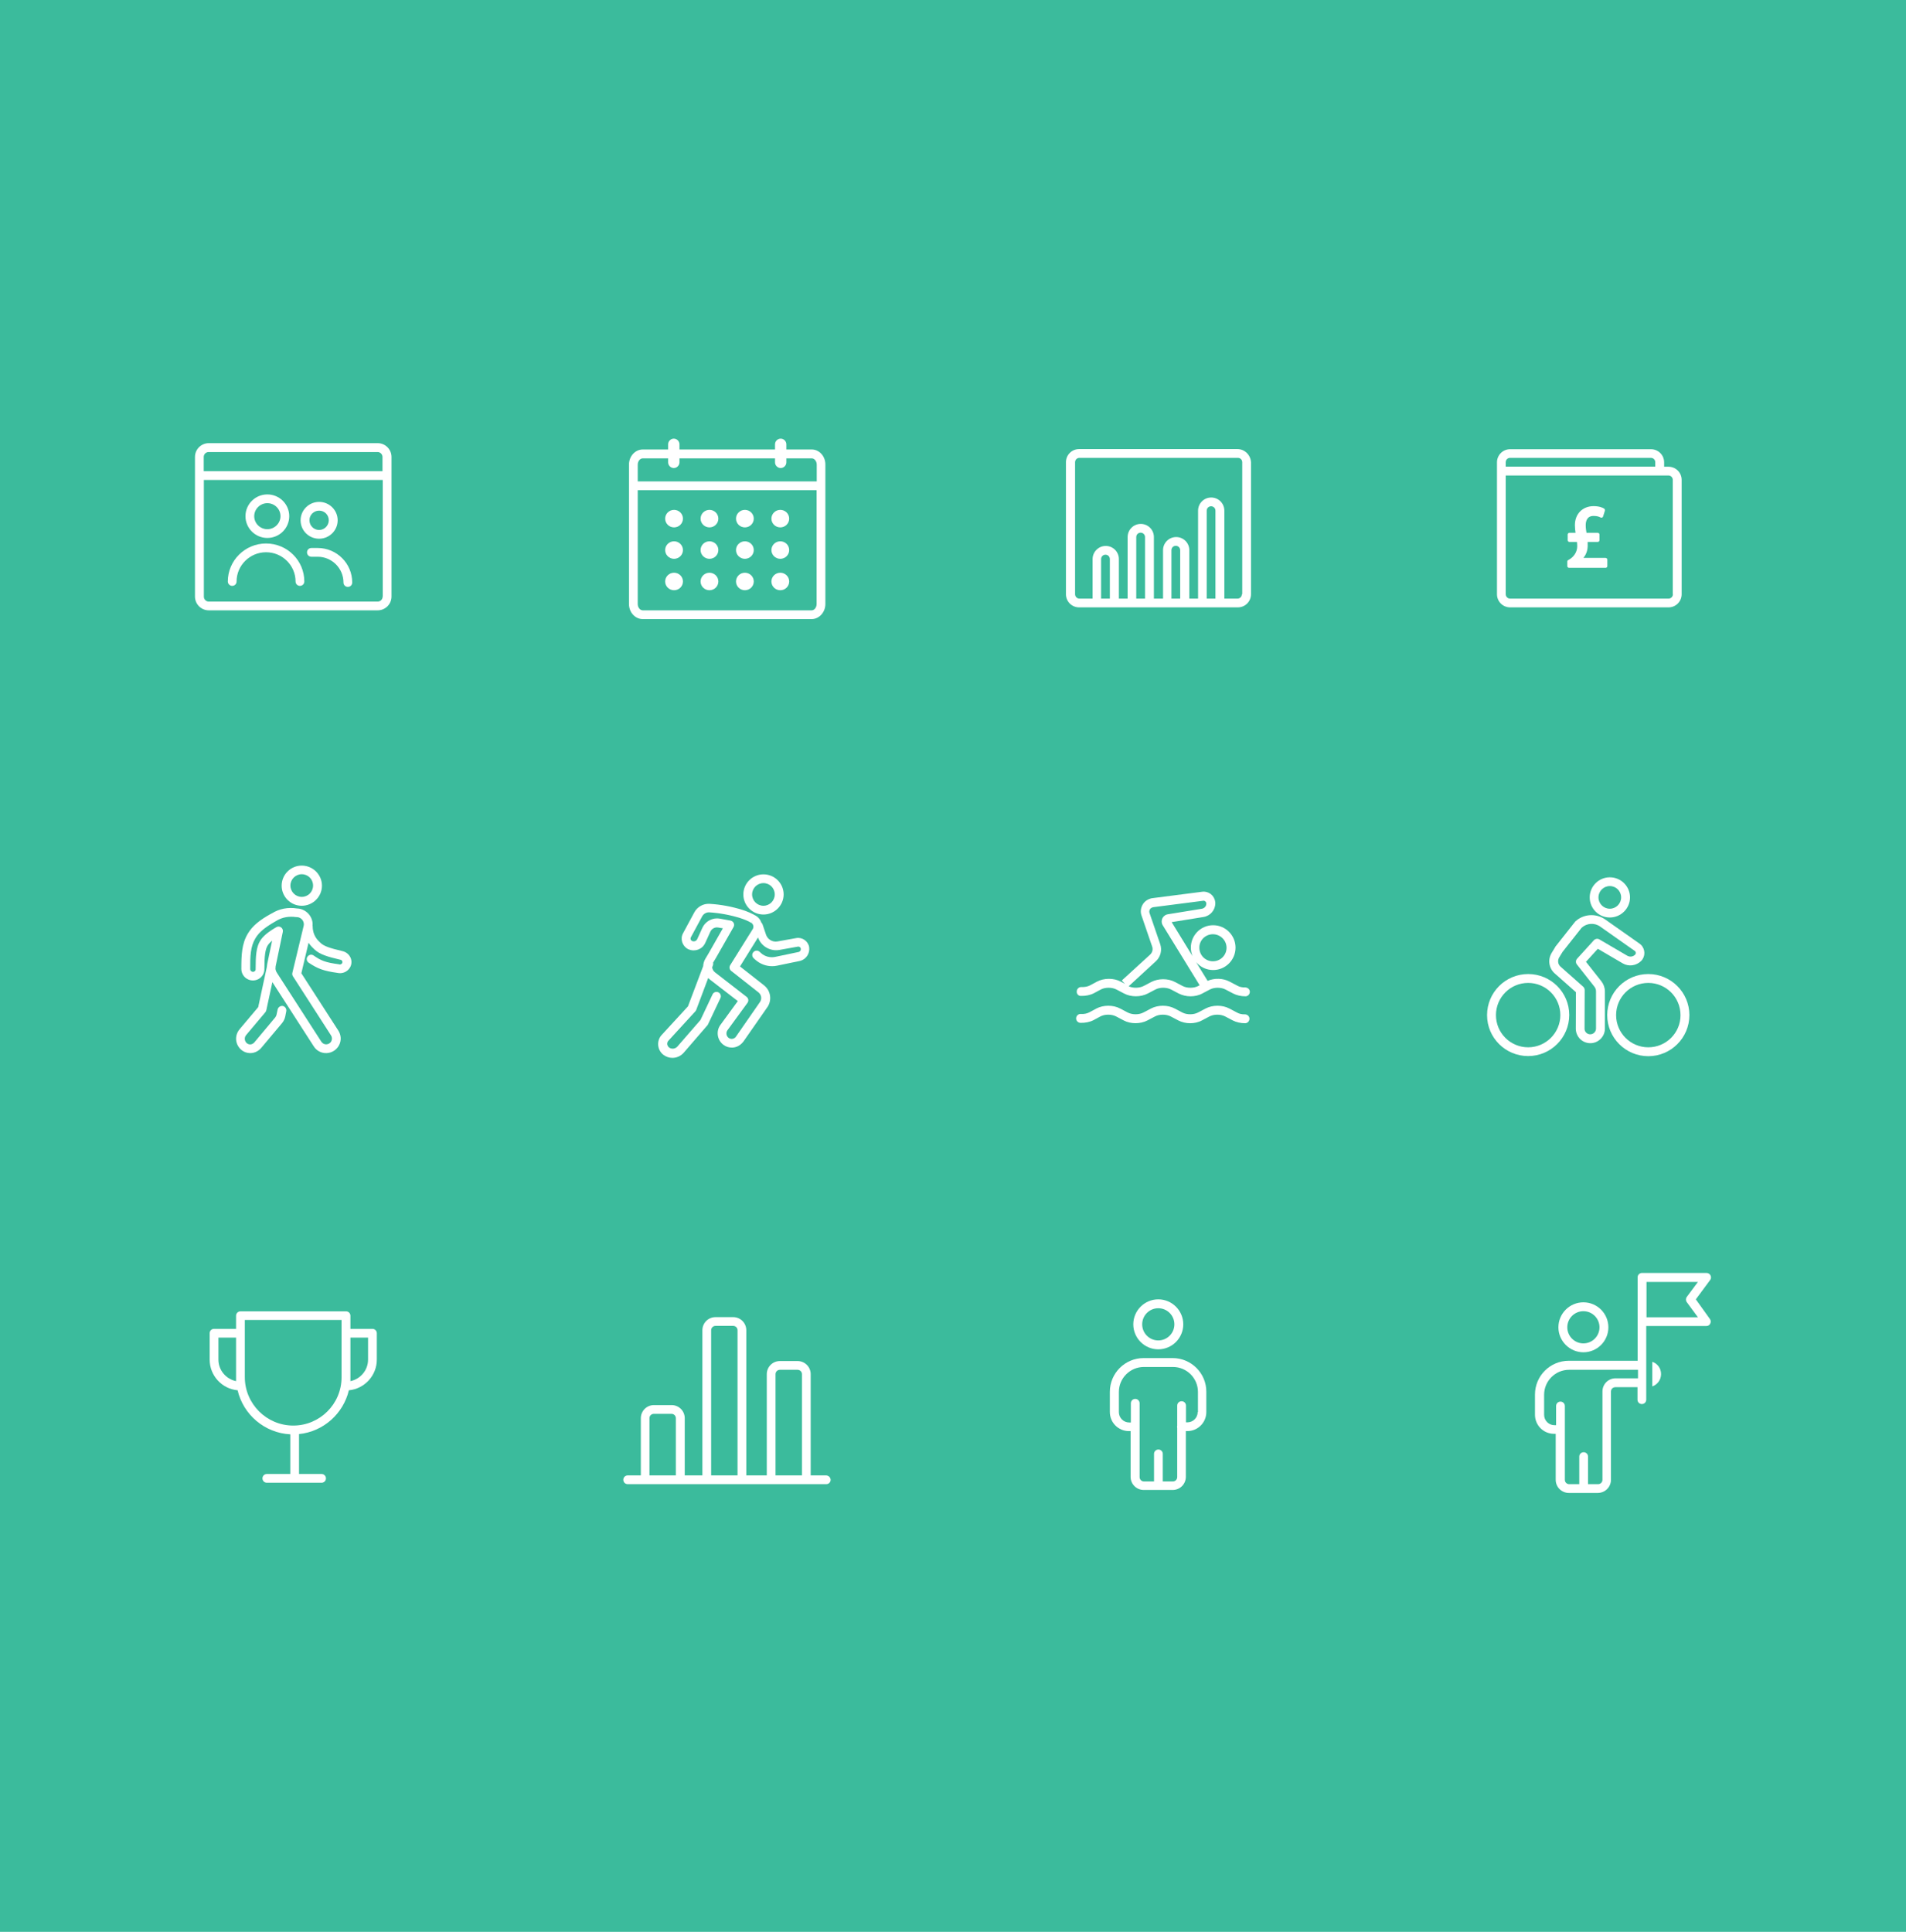 <?xml version="1.0" encoding="utf-8"?>
<svg version="1.1" xmlns="http://www.w3.org/2000/svg" xmlns:xlink="http://www.w3.org/1999/xlink" x="0px" y="0px"
	 width="1480px" height="1500px" viewBox="-190 -650 1480 1500" enable-background="new -190 -650 1480 1500" xml:space="preserve">
<rect id="Mask" x="-190" y="-650" fill="#3BBB9C" width="1480" height="1500"></rect>
<path fill="#FFFFFF" d="M4.3,167.7c-0.7,0-1.4-0.1-2-0.2c-3.9-0.7-7.1-3.6-8.4-7.4c-1.3-3.8-0.4-8,2.2-11l14.4-17.1l6.7-31.2
	c0.1-0.7,0.2-1.5,0.3-2.3l3.8-18.1c-1.6,1.3-2.7,2.6-3.5,3.8c-1.8,3.1-2.5,7.8-2.5,18.1c0.1,3.2-1.6,6.2-4.4,7.8
	c-2.8,1.6-6.2,1.6-9,0c-2.8-1.6-4.5-4.6-4.5-7.8c0-10.7,0.3-19.5,5-27.3c3.5-5.9,8.9-10.5,18.6-15.8c0,0,0,0,0.1,0
	c5.8-3.6,12.4-4.9,19.6-3.8c3.6,0.1,7.1,1.9,9.4,4.8c1.9,2.5,2.9,5.5,2.6,8.5c0,0.2,0.1,0.4,0.1,0.6c0,7.2,4.1,11,5.9,12.6l0.3,0.3
	c2.5,2.4,7,4,16.9,6.3c3.1,0.7,5.6,2.9,6.6,5.9c1,3,0.2,6.3-2.1,8.6c-2.2,2.2-5.4,3.1-8.4,2.4c-10.7-1.5-15.3-3.2-22.3-7.9
	c-1.6-1.1-2-3.2-0.9-4.7c1.1-1.6,3.2-2,4.7-0.9c5.8,4,9.1,5.4,19.5,6.8c0.1,0,0.2,0,0.3,0.1c0.8,0.2,1.6,0,2.1-0.6
	c0.5-0.5,0.6-1.1,0.4-1.7c-0.2-0.7-0.8-1.2-1.5-1.3c-10-2.3-16.1-4.2-20.1-8l-0.3-0.3c-1-0.9-2.7-2.5-4.3-4.9L44,105.7l28.7,44.5
	c2.2,3.4,2.5,7.7,0.6,11.3c-1.8,3.6-5.5,6-9.6,6.2c-4.1,0.2-7.9-1.8-10.1-5.3l-32.1-49.8l-4.7,21.8c-0.1,0.5-0.4,1.1-0.7,1.5
	L1.2,153.6c-1.1,1.2-1.4,2.9-0.9,4.4c0.5,1.5,1.7,2.6,3.2,2.9c1.4,0.3,2.9-0.3,3.9-1.4L23.7,140c0.5-0.6,0.8-1.3,1-2l0.9-4.2
	c0.4-1.8,2.2-3,4-2.7c1.8,0.4,3,2.2,2.7,4l-0.8,4.1c-0.4,1.9-1.2,3.6-2.4,5.1l-16.2,19.3C10.6,166.3,7.5,167.7,4.3,167.7z
	 M23.9,101.8c0,1.3,0.4,2.4,1.3,3.8l34.3,53.2c0.9,1.4,2.4,2.2,4,2.1c1.6-0.1,3.1-1,3.8-2.5c0.7-1.4,0.6-3.2-0.3-4.5l-29.5-45.8
	c-0.5-0.8-0.7-1.7-0.5-2.6l8.8-36.6c0.5-2.2-0.4-3.8-1-4.6c-1.1-1.4-2.7-2.2-4.3-2.2c-0.2,0-0.3,0-0.5,0c-5.7-0.8-10.6,0.1-15.1,2.7
	c-0.1,0.1-0.2,0.1-0.3,0.2C15.8,70,11.2,73.7,8.3,78.6c-3.8,6.3-4.1,13.8-4,23.8c0,0.8,0.4,1.5,1.1,1.9c0.7,0.4,1.5,0.4,2.1,0
	c0.7-0.4,1.1-1.1,1-1.9c0-10.3,0.5-16.8,3.4-21.7c2.2-3.7,6-6.9,12.7-10.8c1.2-0.7,2.6-0.6,3.7,0.2s1.6,2.2,1.3,3.5L24.1,100
	c-0.1,0.3-0.1,0.5-0.1,0.8C24,101.1,24,101.4,23.9,101.8L23.9,101.8z M44.3,53.3c-8.6,0-15.6-7-15.6-15.6c0-8.6,7-15.6,15.6-15.6
	c8.6,0,15.7,7,15.7,15.6S52.9,53.3,44.3,53.3z M44.3,28.8c-4.8,0-8.8,3.9-8.8,8.8c0,4.8,3.9,8.8,8.8,8.8c4.9,0,8.8-3.9,8.8-8.8
	S49.2,28.8,44.3,28.8z"></path>
<path fill="#FFFFFF" d="M99.2,381.8H82.1v-10.2c0-1.9-1.5-3.4-3.4-3.4h-82c-1.9,0-3.4,1.5-3.4,3.4v10.2h-17.1
	c-1.9,0-3.4,1.5-3.4,3.4v20.5c0,12.4,9.5,22.7,21.7,23.8c4.4,18.9,21,33.2,40.9,34.2v30.8H17.2c-1.9,0-3.4,1.5-3.4,3.4
	s1.5,3.4,3.4,3.4h42.5c1.9,0,3.4-1.5,3.4-3.4s-1.5-3.4-3.4-3.4H42.2v-31c19-1.9,34.4-15.9,38.7-34c12.1-1.1,21.7-11.4,21.7-23.8
	v-20.5C102.6,383.3,101.1,381.8,99.2,381.8z M-6.7,422.4c-7.8-1.6-13.7-8.5-13.7-16.7v-17.1h13.7v30.7V422.4z M37.7,456.9
	c-20.7,0-37.6-16.9-37.6-37.6v-34.2v-10.2h75.1v10.2v34.2C75.3,440.1,58.4,456.9,37.7,456.9z M95.8,405.7c0,8.2-5.9,15.1-13.7,16.7
	v-3.1v-30.7h13.7V405.7z"></path>
<path fill="#FFFFFF" d="M451.4,495.6h-11.9v-78.6c0-5.7-4.6-10.2-10.2-10.2h-13.7c-5.7,0-10.2,4.6-10.2,10.2v78.6h-15.9V382.9
	c0-5.7-4.6-10.2-10.2-10.2h-13.7c-5.7,0-10.2,4.6-10.2,10.2v112.7h-13.7v-44.4c0-5.7-4.6-10.2-10.2-10.2h-13.7
	c-5.7,0-10.2,4.6-10.2,10.2v44.4h-10.2c-1.9,0-3.4,1.5-3.4,3.4c0,1.9,1.5,3.4,3.4,3.4h13.7h27.3h20.5h27.3h22.8h27.3h15.3
	c1.9,0,3.4-1.5,3.4-3.4C454.9,497.1,453.3,495.6,451.4,495.6z M314.3,495.6v-44.4c0-1.9,1.5-3.4,3.4-3.4h13.7c1.9,0,3.4,1.5,3.4,3.4
	v44.4H314.3z M362.2,495.6V382.9c0-1.9,1.5-3.4,3.4-3.4h13.7c1.9,0,3.4,1.5,3.4,3.4v112.7H362.2z M412.2,495.6v-78.6
	c0-1.9,1.5-3.4,3.4-3.4h13.7c1.9,0,3.4,1.5,3.4,3.4v78.6H412.2z"></path>
<g>
	<path fill="#FFFFFF" d="M709.4,397.7c10.7,0,19.4-8.7,19.4-19.4s-8.7-19.4-19.4-19.4s-19.4,8.7-19.4,19.4S698.7,397.7,709.4,397.7z
		 M709.4,365.8c6.9,0,12.5,5.6,12.5,12.5c0,6.9-5.6,12.5-12.5,12.5s-12.5-5.6-12.5-12.5C696.9,371.4,702.5,365.8,709.4,365.8z"></path>
	<path fill="#FFFFFF" d="M720.6,404.5h-2.9H701h-3c-14.4,0-26.2,11.7-26.2,26.2v15.7c0,8.2,6.6,14.8,14.8,14.8h1.3v35.5
		c0,5.7,4.6,10.2,10.2,10.2h22.5c5.7,0,10.2-4.6,10.2-10.2v-35.5h1.1c8.2,0,14.8-6.6,14.8-14.8v-15.7
		C746.8,416.3,735,404.5,720.6,404.5z M740,446.4c0,4.4-3.6,8-8,8h-1.1v-13c0-1.9-1.5-3.4-3.4-3.4s-3.4,1.5-3.4,3.4V457
		c-0.1,0.3-0.1,0.6-0.1,0.9s0.1,0.6,0.1,0.9v38.1c0,1.9-1.5,3.4-3.4,3.4h-7.8v-21.4c0-1.9-1.5-3.4-3.4-3.4s-3.4,1.5-3.4,3.4v21.4
		h-7.8c-1.9,0-3.4-1.5-3.4-3.4v-57.3c0-1.9-1.5-3.4-3.4-3.4s-3.4,1.5-3.4,3.4v14.9h-1.3c-4.4,0-8-3.6-8-8v-15.7
		c0-10.7,8.7-19.4,19.4-19.4h3h16.7h2.9c10.7,0,19.4,8.7,19.4,19.4V446.4z"></path>
</g>
<g>
	<path fill="#FFFFFF" d="M1039.5,400c10.7,0,19.4-8.7,19.4-19.4s-8.7-19.4-19.4-19.4c-10.7,0-19.4,8.7-19.4,19.4
		S1028.9,400,1039.5,400z M1039.5,368.1c6.9,0,12.5,5.6,12.5,12.5s-5.6,12.5-12.5,12.5c-6.9,0-12.5-5.6-12.5-12.5
		S1032.6,368.1,1039.5,368.1z"></path>
	<path fill="#FFFFFF" d="M1093,407.4v19.1c4-1.4,6.8-5.1,6.8-9.6S1097,408.7,1093,407.4z"></path>
	<path fill="#FFFFFF" d="M1126.8,358.9l11.1-15c0.8-1,0.9-2.4,0.3-3.6c-0.6-1.2-1.8-1.9-3.1-1.9h-50.1c-1.9,0-3.4,1.5-3.4,3.4v19.2
		v14.9v30.7h-53.5c-14.4,0-26.2,11.7-26.2,26.2v15.7c0,8.2,6.6,14.8,14.8,14.8h1.3V499c0,5.7,4.6,10.2,10.2,10.2h22.5
		c5.7,0,10.2-4.6,10.2-10.2v-68.5c0-1.9,1.5-3.4,3.4-3.4h17.2v9.7c0,1.9,1.5,3.4,3.4,3.4c1.9,0,3.4-1.5,3.4-3.4v-2v-8v-6.3v-7.1
		v-6.3v-6.4v-21.1h46.7c1.3,0,2.5-0.7,3-1.9c0.6-1.1,0.5-2.5-0.3-3.6L1126.8,358.9z M1081.7,420.2h-17.2c-5.7,0-10.2,4.6-10.2,10.2
		V499c0,1.9-1.5,3.4-3.4,3.4h-7.8V481c0-1.9-1.5-3.4-3.4-3.4c-1.9,0-3.4,1.5-3.4,3.4v21.4h-7.8c-1.9,0-3.4-1.5-3.4-3.4v-57.3
		c0-1.9-1.5-3.4-3.4-3.4c-1.9,0-3.4,1.5-3.4,3.4v14.9h-1.3c-4.4,0-8-3.6-8-8V433c0-10.7,8.7-19.4,19.4-19.4h53.5V420.2z
		 M1088.5,372.7v-11.5v-15.8h39.9l-8.6,11.6c-0.9,1.2-0.9,2.9,0,4.1l8.6,11.7H1088.5z"></path>
</g>
<g>
	<path fill="#FFFFFF" d="M1105.6-287.6h-3.4v-3.4c0-5.7-4.6-10.2-10.2-10.2H982.6c-5.7,0-10.2,4.6-10.2,10.2v6.8v95.6
		c0,5.7,4.6,10.2,10.2,10.2h123c5.7,0,10.2-4.6,10.2-10.2v-88.8C1115.8-283.1,1111.2-287.6,1105.6-287.6z M979.2-291.1
		c0-1.9,1.5-3.4,3.4-3.4h109.3c1.9,0,3.4,1.5,3.4,3.4v3.4H979.2V-291.1z M1109-188.6c0,1.9-1.5,3.4-3.4,3.4h-123
		c-1.9,0-3.4-1.5-3.4-3.4v-92.2h119.5h6.8c1.9,0,3.4,1.5,3.4,3.4V-188.6z"></path>
	<path fill="#FFFFFF" d="M1056.7-216.8h-17.2c1.4-1.7,2.4-3.7,2.9-5.8c0.5-2.2,0.5-4.4,0.4-6.6h7.8c0.8,0,1.4-0.6,1.4-1.4v-4.3
		c0-0.8-0.6-1.4-1.4-1.4h-8.7c-0.3-1.8-0.6-3.6-0.6-5.9c0-3.3,1.1-7.2,6.1-7.2c2.7,0,4.4,0.6,5.4,1.2c0.4,0.2,0.8,0.2,1.2,0.1
		c0.4-0.2,0.7-0.5,0.8-0.9l1.4-4.5c0.2-0.6-0.1-1.2-0.6-1.6c-1.1-0.7-3.7-1.9-8.2-1.9c-8.5,0-14.5,6-14.5,14.7c0,2,0.2,4.1,0.5,6
		h-4.7c-0.8,0-1.4,0.6-1.4,1.4v4.3c0,0.8,0.6,1.4,1.4,1.4h5.8c0.1,1.2,0.2,2.2,0.2,3.4c0,4.4-2.7,8.5-7,10.7
		c-0.5,0.2-0.7,0.7-0.7,1.2v3.4c0,0.8,0.6,1.4,1.4,1.4h28.3c0.8,0,1.4-0.6,1.4-1.4h0v-5C1058.1-216.2,1057.4-216.8,1056.7-216.8z"></path>
</g>
<path fill="#FFFFFF" d="M770.9-301.3h-123c-5.7,0-10.2,4.6-10.2,10.2v102.5c0,5.7,4.6,10.2,10.2,10.2h13.7h13.7h13.7h13.7h13.7h13.7
	h13.7h13.7h13.7c5.7,0,10.2-4.6,10.2-10.2v-102.5C781.1-296.7,776.5-301.3,770.9-301.3z M665-185.2v-30.7c0-1.9,1.5-3.4,3.4-3.4
	s3.4,1.5,3.4,3.4v30.7H665z M692.3-185.2V-233c0-1.9,1.5-3.4,3.4-3.4s3.4,1.5,3.4,3.4v47.8H692.3z M719.6-185.2v-37.6
	c0-1.9,1.5-3.4,3.4-3.4c1.9,0,3.4,1.5,3.4,3.4v37.6H719.6z M747-185.2v-68.3c0-1.9,1.5-3.4,3.4-3.4s3.4,1.5,3.4,3.4v68.3H747z
	 M774.3-188.6c0,1.9-1.5,3.4-3.4,3.4h-10.2v-68.3c0-5.7-4.6-10.2-10.2-10.2c-5.7,0-10.2,4.6-10.2,10.2v68.3h-6.8v-37.6
	c0-5.7-4.6-10.2-10.2-10.2c-5.7,0-10.2,4.6-10.2,10.2v37.6H706V-233c0-5.7-4.6-10.2-10.2-10.2c-5.7,0-10.2,4.6-10.2,10.2v47.8h-6.8
	v-30.7c0-5.7-4.6-10.2-10.2-10.2s-10.2,4.6-10.2,10.2v30.7h-10.2c-1.9,0-3.4-1.5-3.4-3.4v-102.5c0-1.9,1.5-3.4,3.4-3.4h123
	c1.9,0,3.4,1.5,3.4,3.4V-188.6z"></path>
<g>
	<path fill="#FFFFFF" d="M1060,62.4c8.6,0,15.7-7,15.7-15.6c0-8.6-7-15.6-15.7-15.6c-8.6,0-15.6,7-15.6,15.6
		C1044.4,55.4,1051.4,62.4,1060,62.4z M1060,38c4.9,0,8.8,3.9,8.8,8.8c0,4.9-4,8.8-8.8,8.8c-4.8,0-8.8-3.9-8.8-8.8
		C1051.2,41.9,1055.2,38,1060,38z"></path>
	<path fill="#FFFFFF" d="M1041.5,96.8l9.2-10.1L1070,98c4.6,2.7,10.5,1.9,14.3-1.8c3.4-3.4,3.4-9,0-12.5c-0.4-0.4-0.8-0.7-1.2-1
		c0,0,0,0,0,0l-26.7-18.8c-7.2-5-17-4.3-23.3,1.7c-0.1,0.1-0.2,0.2-0.3,0.4l-15,19c-0.1,0.1-0.2,0.2-0.2,0.4l-2.8,4.6
		c-3.1,5.2-2.1,11.8,2.4,15.8l16.5,14.6l-0.1,28.3c0,3,1.2,5.9,3.3,8c2.1,2.1,5,3.3,8,3.3c6.2,0,11.3-5.1,11.3-11.3v-28.9
		c0-2.8-1-5.6-2.7-7.8L1041.5,96.8z M1049.3,148.6c0,2.5-2,4.5-4.5,4.5c-2.5,0-4.5-2-4.4-4.5l0.1-29.8c0-1-0.4-1.9-1.1-2.6
		l-17.6-15.6c-2.1-1.8-2.5-4.8-1.1-7.2l2.7-4.4l14.7-18.6c4-3.7,10.1-4.1,14.5-0.9l26.7,18.8c0.1,0.1,0.2,0.1,0.3,0.2
		c0.8,0.8,0.8,2.1,0,2.8c-1.6,1.6-4,1.9-6,0.8l-21.7-12.7c-1.4-0.8-3.2-0.5-4.3,0.7l-13,14.3c-1.1,1.2-1.2,3.1-0.2,4.4l13.7,17.4
		c0.8,1,1.2,2.3,1.2,3.5V148.6z"></path>
	<path fill="#FFFFFF" d="M996.6,106.3c-17.6,0-31.9,14.3-31.9,31.9S979,170,996.6,170s31.9-14.3,31.9-31.9S1014.2,106.3,996.6,106.3
		z M996.6,163.2c-13.8,0-25-11.2-25-25c0-13.8,11.2-25,25-25c13.8,0,25,11.2,25,25C1021.6,151.9,1010.4,163.2,996.6,163.2z"></path>
	<path fill="#FFFFFF" d="M1089.9,106.3c-17.6,0-31.9,14.3-31.9,31.9s14.3,31.9,31.9,31.9c17.6,0,31.9-14.3,31.9-31.9
		S1107.5,106.3,1089.9,106.3z M1089.9,163.2c-13.8,0-25-11.2-25-25c0-13.8,11.2-25,25-25s25,11.2,25,25
		C1115,151.9,1103.8,163.2,1089.9,163.2z"></path>
</g>
<g>
	<path fill="#FFFFFF" d="M402.8,60.1c8.6,0,15.7-7,15.7-15.6c0-8.6-7-15.6-15.7-15.6c-8.6,0-15.6,7-15.6,15.6
		C387.2,53.1,394.2,60.1,402.8,60.1z M402.8,35.7c4.9,0,8.8,3.9,8.8,8.8c0,4.9-4,8.8-8.8,8.8c-4.8,0-8.8-3.9-8.8-8.8
		C394,39.6,398,35.7,402.8,35.7z"></path>
	<path fill="#FFFFFF" d="M438.3,85.4c-0.8-4.7-5.4-7.9-10.1-7l-14.5,2.6c-3.8,0.7-7.7-1.6-8.9-5.3l-2.7-8c-0.2-0.5-0.5-1-0.9-1.3
		c-0.7-2.2-2.2-4.1-4.2-5.3c0,0-0.1-0.1-0.2-0.1c-2.9-1.7-6.3-3.2-10.3-4.5c-8.3-2.6-16.9-4.2-25.5-4.7c-4.9-0.3-9.5,2.3-11.8,6.5
		l-8.8,16.3c-2.4,4.3-0.7,9.8,3.6,12.2c0.3,0.2,0.6,0.3,0.9,0.4c4.9,2,10.5-0.2,12.7-5l4-8.8c1.1-2.4,3.6-3.7,6.2-3.2l3.5,0.6
		l-11,19.3l-2.5,4.2c-1.1,1.8-1.7,3.9-1.8,5.9l-11.8,31.2l-20.4,22.2c-3.9,4.2-3.6,10.9,0.6,14.8c0.2,0.2,0.5,0.4,0.7,0.6
		c2.1,1.6,4.6,2.4,7,2.4c3.3,0,6.5-1.4,8.8-4l18.4-21.3c0.2-0.2,0.4-0.5,0.5-0.8l9.6-20.3c0.8-1.7,0.1-3.7-1.6-4.5
		c-1.7-0.8-3.7-0.1-4.5,1.6l-9.4,19.9L336,162.6c-1.7,1.9-4.5,2.2-6.5,0.7c-0.1-0.1-0.2-0.1-0.2-0.2c-0.7-0.7-1.1-1.5-1.2-2.5
		c0-1,0.3-1.9,1-2.6l20.8-22.7c0.3-0.3,0.5-0.7,0.7-1.1l9.3-24.8c0.3,0.3,0.7,0.7,1.1,1l21.9,16.9l-13.5,18.5
		c-3.6,4.9-2.5,11.9,2.4,15.5c1.9,1.4,4.1,2.1,6.4,2.1c0.5,0,1.1,0,1.6-0.1c2.9-0.4,5.4-2,7.2-4.3c0,0,0.1-0.2,0.2-0.2l18.6-26.7
		c3.8-5.4,2.7-12.9-2.5-17l-18.7-14.7l14-22.5c2.4,6.8,9.4,10.9,16.5,9.7l14.5-2.6c1-0.2,2,0.5,2.2,1.6c0.2,1.2-0.6,2.4-1.8,2.6
		L411.9,93c-3.9,0.8-8-0.3-10.9-2.9l-1.2-1.1c-1.4-1.3-3.6-1.1-4.8,0.3c-1.3,1.4-1.1,3.6,0.3,4.8l1.2,1.1c3.6,3.2,8.2,5,13,5
		c1.3,0,2.6-0.1,3.9-0.4l17.9-3.7C435.9,94.9,439,90.4,438.3,85.4z M394.5,71.4l-17.5,28c-0.9,1.5-0.6,3.4,0.8,4.5l21.1,16.6
		c2.4,1.9,2.9,5.3,1.1,7.7L381.4,155c-0.6,0.9-1.6,1.4-2.6,1.6c-1.1,0.2-2.1-0.1-3-0.7c-1.9-1.4-2.3-4.1-0.9-6l15.5-21.2
		c1.1-1.5,0.8-3.6-0.7-4.7l-24.5-19c-1.3-1-2-2.4-2.2-3.9l0.6-1.6c0.2-0.6,0.3-1.3,0.1-1.9c0,0,0,0,0-0.1l2.5-4.2l13.4-23.5
		c0.5-1,0.6-2.1,0.1-3.1c-0.5-1-1.4-1.7-2.5-1.9l-8.2-1.5c-0.8-0.1-1.5-0.2-2.2-0.2c-4.8,0-9.3,2.8-11.4,7.3l-4,8.8
		c-0.7,1.5-2.4,2.1-3.9,1.5c-0.1,0-0.1-0.1-0.2-0.1c-0.5-0.3-0.9-0.7-1-1.3c-0.2-0.5-0.1-1.1,0.2-1.6l8.8-16.3
		c1.1-1.9,3.2-3.1,5.4-3c8,0.5,16.1,2,23.9,4.4c3.4,1.1,6.4,2.3,8.8,3.8l1.8-2.9l-1.7,2.9C395,67.7,395.5,69.8,394.5,71.4z"></path>
</g>
<g>
	<path fill="#FFFFFF" d="M649.2,123.3c3.7,0.1,7.3-0.6,10.2-2.1l5.4-2.9c3.4-1.8,8.6-1.8,12.1,0l5.9,3.1c5.4,2.9,13,2.9,18.5,0
		l5.9-3.1c3.4-1.8,8.6-1.8,12.1,0l5.9,3.1c2.7,1.4,6,2.2,9.2,2.2s6.5-0.7,9.2-2.2l5.9-3.1c3.4-1.8,8.6-1.8,12.1,0l5.9,3.1
		c2.7,1.4,6.1,2.2,9.6,2.2c1.9,0,3.4-1.6,3.4-3.5c0-1.9-1.6-3.3-3.5-3.4c-2.4,0.1-4.6-0.4-6.3-1.4l-5.9-3.1
		c-5-2.7-11.8-2.9-17.1-0.6l-8.9-14.5c3.2,3.7,7.9,6.1,13.2,6.1c9.6,0,17.4-7.8,17.4-17.4c0-9.6-7.8-17.4-17.4-17.4
		c-9.6,0-17.3,7.8-17.3,17.4c0,2.3,0.5,4.6,1.3,6.6l-16.2-26.4l24.8-4c5.3-0.9,9.1-5.4,9.1-10.7c0-0.4,0-0.8-0.1-1.1
		c-0.6-4.9-5.1-8.4-10-7.8l-38.8,5c-0.7,0.1-1.4,0.2-2,0.5c-2.6,0.9-4.7,2.7-5.9,5.2c-1.2,2.5-1.4,5.2-0.5,7.8l8.3,24.2
		c0.7,2.1,0.1,4.5-1.6,6.1l-22,20.1l2.4,2.6l-3.2-1.7c-5.4-2.9-13-2.9-18.5,0l-5.4,2.9c-1.8,1-4.2,1.4-6.7,1.3
		c-1.9-0.1-3.5,1.4-3.6,3.3C645.9,121.7,647.3,123.3,649.2,123.3z M751.8,75.4c5.8,0,10.6,4.7,10.6,10.5s-4.7,10.5-10.6,10.5
		c-5.8,0-10.5-4.7-10.5-10.5C741.2,80.1,746,75.4,751.8,75.4z M707.5,96.4c3.7-3.4,5-8.6,3.4-13.3l-8.3-24.2
		c-0.3-0.9-0.2-1.8,0.2-2.6c0.4-0.8,1.1-1.4,2-1.7c0.2-0.1,0.4-0.1,0.7-0.2l38.8-5c1.2-0.2,2.2,0.7,2.4,1.9c0,0.1,0,0.2,0,0.3
		c0,2-1.4,3.6-3.4,4l-26.5,4.3c-1.5,0.2-2.8,1.1-3.7,2.3c-0.9,1.2-1.2,2.7-1,4.2c0.1,0.8,0.4,1.5,0.8,2.1l28.6,46.5l-1.1,0.6
		c-3.4,1.8-8.7,1.8-12.1,0l-5.9-3.1c-5.4-2.9-13-2.9-18.5,0l-5.9,3.1c-3.3,1.7-8.2,1.8-11.6,0.2L707.5,96.4z"></path>
	<path fill="#FFFFFF" d="M776.8,137.6c-2.4,0.1-4.6-0.4-6.3-1.4l-5.9-3.1c-5.4-2.9-13-2.9-18.5,0l-5.9,3.1c-3.4,1.8-8.7,1.8-12.1,0
		l-5.9-3.1c-5.4-2.9-13-2.9-18.5,0l-5.9,3.1c-3.4,1.8-8.6,1.8-12.1,0l-5.9-3.1c-5.4-2.9-13-2.9-18.5,0l-5.4,2.9
		c-1.8,1-4.2,1.5-6.7,1.3c-1.9-0.1-3.5,1.4-3.6,3.3c-0.1,1.9,1.4,3.5,3.3,3.6c3.7,0.1,7.3-0.6,10.2-2.1l5.4-2.9
		c3.4-1.8,8.6-1.8,12.1,0l5.9,3.1c5.4,2.9,13,2.9,18.5,0l5.9-3.1c3.4-1.8,8.6-1.8,12.1,0l5.9,3.1c2.7,1.4,6,2.2,9.2,2.2
		s6.5-0.7,9.2-2.2l5.9-3.1c3.4-1.8,8.6-1.8,12.1,0l5.9,3.1c2.7,1.4,6.1,2.2,9.6,2.2c1.9,0,3.4-1.6,3.4-3.5
		C780.2,139.1,778.6,137.7,776.8,137.6z"></path>
</g>
<g>
	<path fill="#FFFFFF" d="M440.3-301h-19.7v-4c0-2.4-2-4.4-4.4-4.4s-4.4,2-4.4,4.4v4h-74.2v-4c0-2.4-2-4.4-4.4-4.4
		c-2.4,0-4.4,2-4.4,4.4v4h-19.7c-5.9,0-10.7,5.3-10.7,11.7V-181c0,6.5,4.8,11.7,10.7,11.7h131.1c5.9,0,10.7-5.3,10.7-11.7v-108.2
		C451-295.7,446.2-301,440.3-301z M309.1-294.1h19.7v3.1c0,2.4,2,4.4,4.4,4.4c2.4,0,4.4-2,4.4-4.4v-3.1h74.2v3.1
		c0,2.4,2,4.4,4.4,4.4s4.4-2,4.4-4.4v-3.1h19.7c2.1,0,3.9,2.2,3.9,4.9v13H305.2v-13C305.2-291.9,307-294.1,309.1-294.1z
		 M440.3-176.1H309.1c-2.1,0-3.9-2.2-3.9-4.9v-88.4h138.9v88.4C444.1-178.3,442.3-176.1,440.3-176.1z"></path>
	<ellipse fill="#FFFFFF" cx="333.4" cy="-222.9" rx="6.9" ry="6.8"></ellipse>
	<ellipse fill="#FFFFFF" cx="360.9" cy="-247.3" rx="6.9" ry="6.8"></ellipse>
	<ellipse fill="#FFFFFF" cx="333.4" cy="-247.3" rx="6.9" ry="6.8"></ellipse>
	<ellipse fill="#FFFFFF" cx="360.9" cy="-222.9" rx="6.9" ry="6.8"></ellipse>
	<ellipse fill="#FFFFFF" cx="388.4" cy="-247.3" rx="6.9" ry="6.8"></ellipse>
	<ellipse fill="#FFFFFF" cx="388.4" cy="-222.9" rx="6.9" ry="6.8"></ellipse>
	<ellipse fill="#FFFFFF" cx="415.9" cy="-247.3" rx="6.9" ry="6.8"></ellipse>
	<ellipse fill="#FFFFFF" cx="415.9" cy="-222.9" rx="6.9" ry="6.8"></ellipse>
	<ellipse fill="#FFFFFF" cx="333.4" cy="-198.5" rx="6.9" ry="6.8"></ellipse>
	<ellipse fill="#FFFFFF" cx="360.9" cy="-198.5" rx="6.9" ry="6.8"></ellipse>
	<ellipse fill="#FFFFFF" cx="388.4" cy="-198.5" rx="6.9" ry="6.8"></ellipse>
	<ellipse fill="#FFFFFF" cx="415.9" cy="-198.5" rx="6.9" ry="6.8"></ellipse>
</g>
<g>
	<path fill="#FFFFFF" d="M103.3-305.9H-27.9c-5.9,0-10.7,4.8-10.7,10.7v11v6.8v90.6c0,5.9,4.8,10.7,10.7,10.7h131.2
		c5.9,0,10.7-4.8,10.7-10.7v-90.6v-6.8v-11C114-301.1,109.2-305.9,103.3-305.9z M107.1-186.7c0,2.1-1.7,3.8-3.8,3.8H-27.9
		c-2.1,0-3.8-1.7-3.8-3.8v-90.6h138.9V-186.7z M-31.8-284.2v-11c0-2.1,1.7-3.8,3.8-3.8h131.2c2.1,0,3.8,1.7,3.8,3.8v11H-31.8z"></path>
	<path fill="#FFFFFF" d="M17.6-232.3c9.4,0,17-7.6,17-16.9s-7.6-16.9-17-16.9c-9.4,0-17,7.6-17,16.9S8.2-232.3,17.6-232.3z
		 M17.6-259.3c5.6,0,10.2,4.5,10.2,10.1c0,5.5-4.6,10.1-10.2,10.1c-5.6,0-10.2-4.5-10.2-10.1C7.4-254.7,12-259.3,17.6-259.3z"></path>
	<path fill="#FFFFFF" d="M57.8-231.7c7.9,0,14.4-6.4,14.4-14.3c0-7.9-6.5-14.3-14.4-14.3s-14.4,6.4-14.4,14.3
		C43.4-238.1,49.8-231.7,57.8-231.7z M57.8-253.5c4.2,0,7.5,3.3,7.5,7.5c0,4.1-3.4,7.5-7.5,7.5s-7.5-3.3-7.5-7.5
		C50.2-250.1,53.6-253.5,57.8-253.5z"></path>
	<path fill="#FFFFFF" d="M51.8-224.5c-1.9,0-3.4,1.5-3.4,3.4c0,1.9,1.5,3.4,3.4,3.4h4.9c11,0,20,9,20,20c0,1.9,1.5,3.4,3.4,3.4
		c1.9,0,3.4-1.5,3.4-3.4c0-14.8-12-26.8-26.8-26.8H51.8z"></path>
	<path fill="#FFFFFF" d="M-9.7-195.1c1.9,0,3.4-1.5,3.4-3.4c0-12.5,10.3-22.7,22.9-22.7c12.6,0,22.9,10.2,22.9,22.7
		c0,1.9,1.5,3.4,3.4,3.4c1.9,0,3.4-1.5,3.4-3.4c0-16.3-13.3-29.5-29.7-29.5c-16.4,0-29.7,13.3-29.7,29.5
		C-13.1-196.7-11.6-195.1-9.7-195.1z"></path>
</g>
</svg>
